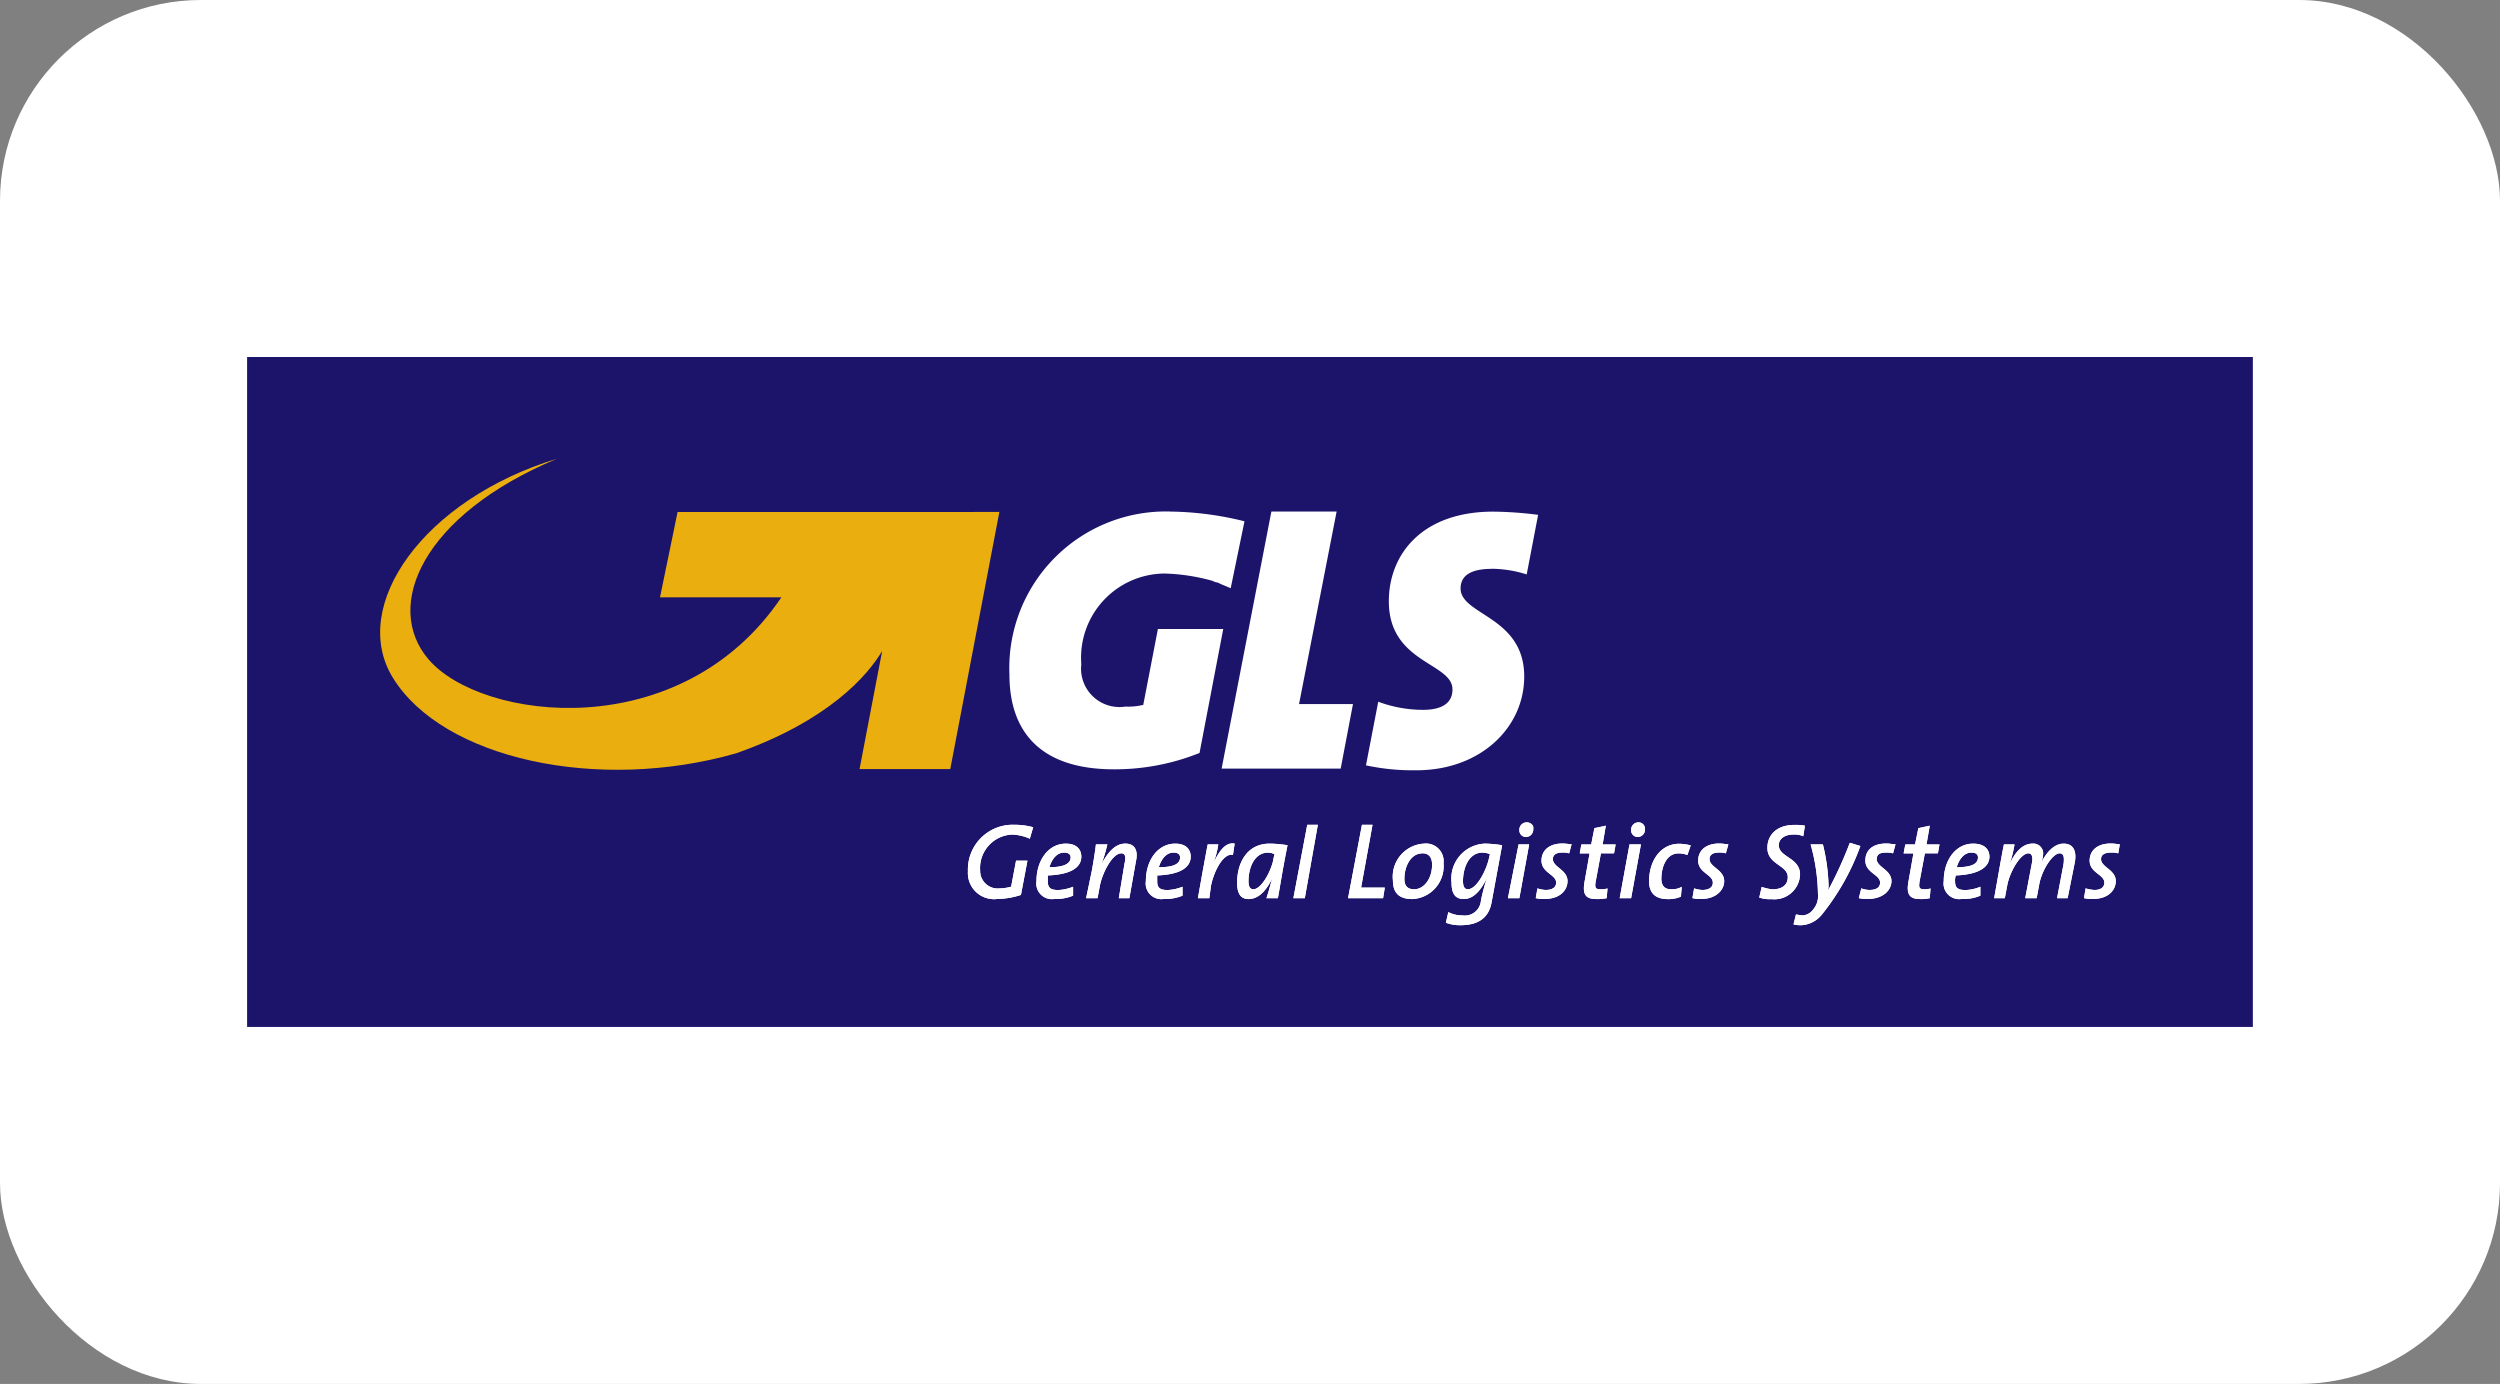 <svg xmlns="http://www.w3.org/2000/svg" width="112" height="62" viewBox="0 0 112 62">
  <rect x="0" y="0" width="112" height="62" fill="#808080" stroke="none"/>
  <g id="Group_41577" data-name="Group 41577" transform="translate(-590.624 -1630.857)">
    <rect id="Rectangle_22853" data-name="Rectangle 22853" width="112" height="62" rx="9" transform="translate(590.624 1630.857)" fill="#fff"/>
    <g id="layer1" transform="translate(259.737 1468.614)">
      <g id="g4732" transform="translate(341.957 178.237)">
        <rect id="rect4513" width="89.858" height="30.013" fill="#1c146b"/>
        <g id="g4574" transform="translate(5.96 4.558)">
          <path id="path4310" d="M1109.826,895.482a2.14,2.14,0,0,0-.8-.186,1.5,1.5,0,0,0-1.425,1.612.787.787,0,0,0,.877.8,2.06,2.06,0,0,0,.511-.076l.22-1.167h.511l-.292,1.536a3.577,3.577,0,0,1-1.06.182,1.174,1.174,0,0,1-1.315-1.244,2.006,2.006,0,0,1,2.046-2.081,3.278,3.278,0,0,1,.877.11Z" transform="translate(-1080.72 -878.46)" fill="#fff" fill-rule="evenodd"/>
          <path id="path4312" d="M1129.921,902.416v.254c0,.292.11.4.475.4a2.065,2.065,0,0,0,.659-.148v.4a2.033,2.033,0,0,1-.841.148.7.7,0,0,1-.8-.8c0-.952.548-1.679,1.316-1.679.512,0,.694.292.694.584C1131.418,902.086,1130.907,902.378,1129.921,902.416Zm.732-1.024c-.33,0-.549.292-.659.656.621,0,.951-.148.951-.44,0-.144-.11-.216-.292-.216" transform="translate(-1100.01 -883.748)" fill="#fff" fill-rule="evenodd"/>
          <path id="path4314" d="M1147.582,903.436h-.474l.254-1.536c.076-.326.038-.474-.144-.474-.4,0-.842.88-.952,1.426l-.11.584h-.512l.258-1.24c.072-.4.144-.842.182-1.172h.512a7.78,7.78,0,0,1-.258.875h0c.258-.474.584-.909,1.062-.909.44,0,.584.326.474.8Z" transform="translate(-1114.016 -883.748)" fill="#fff" fill-rule="evenodd"/>
          <path id="path4316" d="M1165.6,902.416v.254c0,.292.11.4.474.4a2.063,2.063,0,0,0,.66-.148v.4a2.034,2.034,0,0,1-.842.148.7.7,0,0,1-.8-.8c0-.952.546-1.679,1.316-1.679.512,0,.693.292.693.584C1167.094,902.086,1166.582,902.378,1165.6,902.416Zm.732-1.024c-.33,0-.55.292-.66.656.66,0,.952-.148.952-.44,0-.144-.11-.216-.292-.216" transform="translate(-1130.787 -883.748)" fill="#fff" fill-rule="evenodd"/>
          <path id="path4318" d="M1183.69,901.44c-.4-.106-.838.66-.986,1.392l-.072.546h-.512l.22-1.24c.072-.368.144-.8.22-1.172h.474a4.031,4.031,0,0,1-.22.842h0c.258-.55.55-.952.952-.876Z" transform="translate(-1145.484 -883.69)" fill="#fff" fill-rule="evenodd"/>
          <path id="path4320" d="M1196.735,903.436h-.512c.072-.216.144-.474.254-.876h0c-.182.364-.512.914-1.057.914-.33,0-.512-.22-.512-.732,0-.876.436-1.751,1.459-1.751a5.29,5.29,0,0,1,.8.072C1196.917,902.306,1196.845,902.852,1196.735,903.436Zm-.44-2.043c-.622,0-.876.694-.876,1.278,0,.254.072.364.22.364.364,0,.838-.875.909-1.425l.038-.144a.659.659,0,0,0-.292-.072" transform="translate(-1156.516 -883.748)" fill="#fff" fill-rule="evenodd"/>
          <path id="path4322" d="M1213.78,898.147h-.512l.622-3.287h.474Z" transform="translate(-1172.355 -878.46)" fill="#fff" fill-rule="evenodd"/>
          <path id="path4324" d="M1232.678,898.147h-1.569l.622-3.287h.474l-.512,2.813h1.062Z" transform="translate(-1187.746 -878.46)" fill="#fff" fill-rule="evenodd"/>
          <path id="path4326" d="M1246.617,903.474c-.618,0-.875-.292-.875-.842a1.483,1.483,0,0,1,1.388-1.641.79.79,0,0,1,.88.876A1.474,1.474,0,0,1,1246.617,903.474Zm.44-2.047c-.512,0-.8.584-.8,1.134,0,.292.11.474.44.474.436,0,.8-.474.8-1.1,0-.33-.148-.512-.44-.512" transform="translate(-1200.37 -883.748)" fill="#fff" fill-rule="evenodd"/>
          <path id="path4328" d="M1265.1,903.622c-.11.618-.512,1.023-1.392,1.023a1.781,1.781,0,0,1-.656-.11l.11-.478a1.28,1.28,0,0,0,.622.148.724.724,0,0,0,.838-.66,9.413,9.413,0,0,1,.258-.986h0c-.186.364-.512.914-1.024.914-.368,0-.55-.22-.55-.732a1.569,1.569,0,0,1,1.5-1.751,5.291,5.291,0,0,1,.766.072Zm-.406-2.23c-.618,0-.875.694-.875,1.278,0,.254.076.364.22.364.4,0,.842-.875.952-1.425l.034-.144a.842.842,0,0,0-.33-.072" transform="translate(-1215.307 -883.748)" fill="#fff" fill-rule="evenodd"/>
          <path id="path4330" d="M1283.778,897.456h-.512l.478-2.411h.474Zm.3-2.741a.3.3,0,0,1-.3-.326.328.328,0,0,1,.33-.33c.182,0,.33.144.292.292a.334.334,0,0,1-.326.364" transform="translate(-1232.741 -877.769)" fill="#fff" fill-rule="evenodd"/>
          <path id="path4332" d="M1293.825,901.426a.988.988,0,0,0-.33-.034c-.258,0-.4.106-.4.292,0,.364.656.474.656.985,0,.4-.33.8-1.024.8a1.211,1.211,0,0,1-.4-.038l.076-.436a1.358,1.358,0,0,0,.364.072c.292,0,.474-.11.474-.33,0-.364-.656-.436-.656-.986,0-.44.326-.766.948-.766.148,0,.3.034.4.034Z" transform="translate(-1240.556 -883.748)" fill="#fff" fill-rule="evenodd"/>
          <path id="path4334" d="M1308.246,896.35h-.588l-.216,1.172c-.076.364-.038.436.182.436a.99.99,0,0,0,.33-.034l-.038.436a2.019,2.019,0,0,1-.474.038c-.478,0-.622-.22-.512-.8l.22-1.244h-.44l.072-.4h.44l.144-.732.512-.11-.144.842h.584Z" transform="translate(-1252.967 -878.673)" fill="#fff" fill-rule="evenodd"/>
          <path id="path4336" d="M1320.256,897.456h-.512l.44-2.411h.512Zm.292-2.741a.3.3,0,0,1-.292-.326.328.328,0,0,1,.33-.33.287.287,0,0,1,.292.292.334.334,0,0,1-.33.364" transform="translate(-1264.212 -877.769)" fill="#fff" fill-rule="evenodd"/>
          <path id="path4338" d="M1331.042,901.5a1.18,1.18,0,0,0-.4-.072c-.546,0-.766.622-.766,1.134,0,.22.072.474.44.474a.884.884,0,0,0,.474-.11l-.038.44a1.392,1.392,0,0,1-.584.11c-.622,0-.842-.33-.842-.8,0-.914.512-1.679,1.354-1.679a2.383,2.383,0,0,1,.512.072Z" transform="translate(-1272.477 -883.748)" fill="#fff" fill-rule="evenodd"/>
          <path id="path4340" d="M1344.938,901.426a.989.989,0,0,0-.33-.034c-.258,0-.4.106-.4.292,0,.364.656.474.656.985,0,.4-.364.8-1.024.8a1.212,1.212,0,0,1-.4-.038l.076-.436a1.388,1.388,0,0,0,.364.072c.292,0,.474-.11.474-.33,0-.364-.656-.436-.656-.986,0-.44.33-.766.948-.766.148,0,.3.034.406.034Z" transform="translate(-1284.65 -883.748)" fill="#fff" fill-rule="evenodd"/>
          <path id="path4342" d="M1367.25,895.372a.95.95,0,0,0-.436-.076c-.44,0-.66.22-.66.478,0,.546.952.546.952,1.316a1.151,1.151,0,0,1-1.278,1.1,1.442,1.442,0,0,1-.55-.072l.11-.478a2.065,2.065,0,0,0,.474.11c.474,0,.694-.22.694-.546,0-.55-.914-.55-.914-1.316,0-.55.4-1.023,1.205-1.023a2.278,2.278,0,0,1,.478.034Z" transform="translate(-1303.494 -878.46)" fill="#fff" fill-rule="evenodd"/>
          <path id="path4344" d="M1377.7,903.965a1.265,1.265,0,0,1-.876.44,1.191,1.191,0,0,1-.364-.038l.11-.44c.072,0,.182.038.292.038a.616.616,0,0,0,.474-.258.917.917,0,0,0,.22-.694,8.647,8.647,0,0,0-.33-2.229h.55a8.58,8.58,0,0,1,.254,1.828.783.783,0,0,1-.034.258h0a17.584,17.584,0,0,0,.986-2.157l.474.144a10.683,10.683,0,0,1-1.755,3.109" transform="translate(-1313.141 -883.508)" fill="#fff" fill-rule="evenodd"/>
          <path id="path4346" d="M1399.285,901.426a1.093,1.093,0,0,0-.33-.034c-.292,0-.4.106-.4.292,0,.364.66.474.66.985,0,.4-.368.8-1.062.8a1.465,1.465,0,0,1-.4-.038l.11-.436a1.158,1.158,0,0,0,.364.072c.3,0,.478-.11.478-.33,0-.364-.66-.436-.66-.986,0-.44.292-.766.952-.766.144,0,.254.034.4.034Z" transform="translate(-1331.507 -883.748)" fill="#fff" fill-rule="evenodd"/>
          <path id="path4348" d="M1413.921,896.35h-.584l-.22,1.172c-.072.364-.038.436.182.436a.76.76,0,0,0,.292-.034l-.034.436a1.729,1.729,0,0,1-.44.038c-.474,0-.622-.22-.512-.8l.22-1.244h-.44l.076-.4h.436l.148-.732.512-.11-.148.842h.584Z" transform="translate(-1344.133 -878.673)" fill="#fff" fill-rule="evenodd"/>
          <path id="path4350" d="M1425.992,902.416a.657.657,0,0,0-.034.254c0,.292.11.4.474.4a1.88,1.88,0,0,0,.66-.148v.4a1.937,1.937,0,0,1-.842.148.7.7,0,0,1-.8-.8c0-.952.546-1.679,1.316-1.679.546,0,.732.292.732.584C1427.494,902.086,1426.944,902.378,1425.992,902.416Zm.7-1.024c-.33,0-.55.292-.66.656.66,0,.952-.148.952-.44,0-.144-.11-.216-.292-.216" transform="translate(-1355.401 -883.748)" fill="#fff" fill-rule="evenodd"/>
          <path id="path4352" d="M1445.222,903.436h-.474l.292-1.536c.038-.326,0-.474-.182-.474-.292,0-.8.732-.914,1.426l-.11.584h-.512l.292-1.536c.072-.326,0-.474-.148-.474-.364,0-.838.842-.948,1.426l-.11.584h-.478l.22-1.24c.072-.4.148-.842.219-1.172h.474a5.572,5.572,0,0,1-.216.875h0c.216-.474.546-.909,1.024-.909a.44.44,0,0,1,.474.474,1.277,1.277,0,0,1-.11.436h0c.22-.474.584-.909,1.024-.909s.584.326.512.8Z" transform="translate(-1369.622 -883.748)" fill="#fff" fill-rule="evenodd"/>
          <path id="path4354" d="M1472.765,901.426a1.093,1.093,0,0,0-.33-.034c-.292,0-.44.106-.44.292,0,.364.66.474.66.985,0,.4-.33.8-1.024.8a1.319,1.319,0,0,1-.4-.038l.072-.436a1.717,1.717,0,0,0,.4.072c.258,0,.44-.11.44-.33,0-.364-.659-.436-.659-.986,0-.44.33-.766.952-.766.182,0,.292.034.4.034Z" transform="translate(-1394.898 -883.748)" fill="#fff" fill-rule="evenodd"/>
          <path id="path4356" d="M1109.826,895.482a2.14,2.14,0,0,0-.8-.186,1.5,1.5,0,0,0-1.425,1.612.787.787,0,0,0,.877.8,2.06,2.06,0,0,0,.511-.076l.22-1.167h.511l-.292,1.536a3.577,3.577,0,0,1-1.06.182,1.174,1.174,0,0,1-1.315-1.244,2.006,2.006,0,0,1,2.046-2.081,3.278,3.278,0,0,1,.877.11Z" transform="translate(-1080.72 -878.46)" fill="#fff" fill-rule="evenodd"/>
          <path id="path4358" d="M1129.921,902.416v.254c0,.292.11.4.475.4a2.065,2.065,0,0,0,.659-.148v.4a2.033,2.033,0,0,1-.841.148.7.7,0,0,1-.8-.8c0-.952.548-1.679,1.316-1.679.512,0,.694.292.694.584C1131.418,902.086,1130.907,902.378,1129.921,902.416Zm.732-1.024c-.33,0-.549.292-.659.656.621,0,.951-.148.951-.44,0-.144-.11-.216-.292-.216" transform="translate(-1100.01 -883.748)" fill="#fff" fill-rule="evenodd"/>
          <path id="path4360" d="M1147.582,903.436h-.474l.254-1.536c.076-.326.038-.474-.144-.474-.4,0-.842.88-.952,1.426l-.11.584h-.512l.258-1.24c.072-.4.144-.842.182-1.172h.512a7.78,7.78,0,0,1-.258.875h0c.258-.474.584-.909,1.062-.909.44,0,.584.326.474.8Z" transform="translate(-1114.016 -883.748)" fill="#fff" fill-rule="evenodd"/>
          <path id="path4362" d="M1165.6,902.416v.254c0,.292.11.4.474.4a2.063,2.063,0,0,0,.66-.148v.4a2.034,2.034,0,0,1-.842.148.7.7,0,0,1-.8-.8c0-.952.546-1.679,1.316-1.679.512,0,.693.292.693.584C1167.094,902.086,1166.582,902.378,1165.6,902.416Zm.732-1.024c-.33,0-.55.292-.66.656.66,0,.952-.148.952-.44,0-.144-.11-.216-.292-.216" transform="translate(-1130.787 -883.748)" fill="#fff" fill-rule="evenodd"/>
          <path id="path4364" d="M1183.69,901.44c-.4-.106-.838.66-.986,1.392l-.072.546h-.512l.22-1.24c.072-.368.144-.8.22-1.172h.474a4.031,4.031,0,0,1-.22.842h0c.258-.55.55-.952.952-.876Z" transform="translate(-1145.484 -883.69)" fill="#fff" fill-rule="evenodd"/>
          <path id="path4366" d="M1196.735,903.436h-.512c.072-.216.144-.474.254-.876h0c-.182.364-.512.914-1.057.914-.33,0-.512-.22-.512-.732,0-.876.436-1.751,1.459-1.751a5.29,5.29,0,0,1,.8.072C1196.917,902.306,1196.845,902.852,1196.735,903.436Zm-.44-2.043c-.622,0-.876.694-.876,1.278,0,.254.072.364.22.364.364,0,.838-.875.909-1.425l.038-.144a.659.659,0,0,0-.292-.072" transform="translate(-1156.516 -883.748)" fill="#fff" fill-rule="evenodd"/>
          <path id="path4368" d="M1213.78,898.147h-.512l.622-3.287h.474Z" transform="translate(-1172.355 -878.46)" fill="#fff" fill-rule="evenodd"/>
          <path id="path4370" d="M1232.678,898.147h-1.569l.622-3.287h.474l-.512,2.813h1.062Z" transform="translate(-1187.746 -878.46)" fill="#fff" fill-rule="evenodd"/>
          <path id="path4372" d="M1246.617,903.474c-.618,0-.875-.292-.875-.842a1.483,1.483,0,0,1,1.388-1.641.79.79,0,0,1,.88.876A1.474,1.474,0,0,1,1246.617,903.474Zm.44-2.047c-.512,0-.8.584-.8,1.134,0,.292.11.474.44.474.436,0,.8-.474.8-1.1,0-.33-.148-.512-.44-.512" transform="translate(-1200.37 -883.748)" fill="#fff" fill-rule="evenodd"/>
          <path id="path4374" d="M1265.1,903.622c-.11.618-.512,1.023-1.392,1.023a1.781,1.781,0,0,1-.656-.11l.11-.478a1.28,1.28,0,0,0,.622.148.724.724,0,0,0,.838-.66,9.413,9.413,0,0,1,.258-.986h0c-.186.364-.512.914-1.024.914-.368,0-.55-.22-.55-.732a1.569,1.569,0,0,1,1.5-1.751,5.291,5.291,0,0,1,.766.072Zm-.406-2.23c-.618,0-.875.694-.875,1.278,0,.254.076.364.22.364.4,0,.842-.875.952-1.425l.034-.144a.842.842,0,0,0-.33-.072" transform="translate(-1215.307 -883.748)" fill="#fff" fill-rule="evenodd"/>
          <path id="path4376" d="M1283.778,897.456h-.512l.478-2.411h.474Zm.3-2.741a.3.3,0,0,1-.3-.326.328.328,0,0,1,.33-.33c.182,0,.33.144.292.292a.334.334,0,0,1-.326.364" transform="translate(-1232.741 -877.769)" fill="#fff" fill-rule="evenodd"/>
          <path id="path4378" d="M1293.825,901.426a.988.988,0,0,0-.33-.034c-.258,0-.4.106-.4.292,0,.364.656.474.656.985,0,.4-.33.8-1.024.8a1.211,1.211,0,0,1-.4-.038l.076-.436a1.358,1.358,0,0,0,.364.072c.292,0,.474-.11.474-.33,0-.364-.656-.436-.656-.986,0-.44.326-.766.948-.766.148,0,.3.034.4.034Z" transform="translate(-1240.556 -883.748)" fill="#fff" fill-rule="evenodd"/>
          <path id="path4380" d="M1308.246,896.35h-.588l-.216,1.172c-.076.364-.038.436.182.436a.99.99,0,0,0,.33-.034l-.038.436a2.019,2.019,0,0,1-.474.038c-.478,0-.622-.22-.512-.8l.22-1.244h-.44l.072-.4h.44l.144-.732.512-.11-.144.842h.584Z" transform="translate(-1252.967 -878.673)" fill="#fff" fill-rule="evenodd"/>
          <path id="path4382" d="M1320.256,897.456h-.512l.44-2.411h.512Zm.292-2.741a.3.3,0,0,1-.292-.326.328.328,0,0,1,.33-.33.287.287,0,0,1,.292.292.334.334,0,0,1-.33.364" transform="translate(-1264.212 -877.769)" fill="#fff" fill-rule="evenodd"/>
          <path id="path4384" d="M1331.042,901.5a1.18,1.18,0,0,0-.4-.072c-.546,0-.766.622-.766,1.134,0,.22.072.474.44.474a.884.884,0,0,0,.474-.11l-.038.44a1.392,1.392,0,0,1-.584.11c-.622,0-.842-.33-.842-.8,0-.914.512-1.679,1.354-1.679a2.383,2.383,0,0,1,.512.072Z" transform="translate(-1272.477 -883.748)" fill="#fff" fill-rule="evenodd"/>
          <path id="path4386" d="M1344.938,901.426a.989.989,0,0,0-.33-.034c-.258,0-.4.106-.4.292,0,.364.656.474.656.985,0,.4-.364.8-1.024.8a1.212,1.212,0,0,1-.4-.038l.076-.436a1.388,1.388,0,0,0,.364.072c.292,0,.474-.11.474-.33,0-.364-.656-.436-.656-.986,0-.44.33-.766.948-.766.148,0,.3.034.406.034Z" transform="translate(-1284.65 -883.748)" fill="#fff" fill-rule="evenodd"/>
          <path id="path4388" d="M1367.25,895.372a.95.95,0,0,0-.436-.076c-.44,0-.66.22-.66.478,0,.546.952.546.952,1.316a1.151,1.151,0,0,1-1.278,1.1,1.442,1.442,0,0,1-.55-.072l.11-.478a2.065,2.065,0,0,0,.474.11c.474,0,.694-.22.694-.546,0-.55-.914-.55-.914-1.316,0-.55.4-1.023,1.205-1.023a2.278,2.278,0,0,1,.478.034Z" transform="translate(-1303.494 -878.46)" fill="#fff" fill-rule="evenodd"/>
          <path id="path4390" d="M1377.7,903.965a1.265,1.265,0,0,1-.876.44,1.191,1.191,0,0,1-.364-.038l.11-.44c.072,0,.182.038.292.038a.616.616,0,0,0,.474-.258.917.917,0,0,0,.22-.694,8.647,8.647,0,0,0-.33-2.229h.55a8.58,8.58,0,0,1,.254,1.828.783.783,0,0,1-.034.258h0a17.584,17.584,0,0,0,.986-2.157l.474.144a10.683,10.683,0,0,1-1.755,3.109" transform="translate(-1313.141 -883.508)" fill="#fff" fill-rule="evenodd"/>
          <path id="path4392" d="M1399.285,901.426a1.093,1.093,0,0,0-.33-.034c-.292,0-.4.106-.4.292,0,.364.66.474.66.985,0,.4-.368.8-1.062.8a1.465,1.465,0,0,1-.4-.038l.11-.436a1.158,1.158,0,0,0,.364.072c.3,0,.478-.11.478-.33,0-.364-.66-.436-.66-.986,0-.44.292-.766.952-.766.144,0,.254.034.4.034Z" transform="translate(-1331.507 -883.748)" fill="#fff" fill-rule="evenodd"/>
          <path id="path4394" d="M1413.921,896.35h-.584l-.22,1.172c-.072.364-.038.436.182.436a.76.76,0,0,0,.292-.034l-.034.436a1.729,1.729,0,0,1-.44.038c-.474,0-.622-.22-.512-.8l.22-1.244h-.44l.076-.4h.436l.148-.732.512-.11-.148.842h.584Z" transform="translate(-1344.133 -878.673)" fill="#fff" fill-rule="evenodd"/>
          <path id="path4396" d="M1425.992,902.416a.657.657,0,0,0-.034.254c0,.292.11.4.474.4a1.88,1.88,0,0,0,.66-.148v.4a1.937,1.937,0,0,1-.842.148.7.7,0,0,1-.8-.8c0-.952.546-1.679,1.316-1.679.546,0,.732.292.732.584C1427.494,902.086,1426.944,902.378,1425.992,902.416Zm.7-1.024c-.33,0-.55.292-.66.656.66,0,.952-.148.952-.44,0-.144-.11-.216-.292-.216" transform="translate(-1355.401 -883.748)" fill="#fff" fill-rule="evenodd"/>
          <path id="path4398" d="M1445.222,903.436h-.474l.292-1.536c.038-.326,0-.474-.182-.474-.292,0-.8.732-.914,1.426l-.11.584h-.512l.292-1.536c.072-.326,0-.474-.148-.474-.364,0-.838.842-.948,1.426l-.11.584h-.478l.22-1.24c.072-.4.148-.842.219-1.172h.474a5.572,5.572,0,0,1-.216.875h0c.216-.474.546-.909,1.024-.909a.44.44,0,0,1,.474.474,1.277,1.277,0,0,1-.11.436h0c.22-.474.584-.909,1.024-.909s.584.326.512.8Z" transform="translate(-1369.622 -883.748)" fill="#fff" fill-rule="evenodd"/>
          <path id="path4400" d="M1472.765,901.426a1.093,1.093,0,0,0-.33-.034c-.292,0-.44.106-.44.292,0,.364.66.474.66.985,0,.4-.33.8-1.024.8a1.319,1.319,0,0,1-.4-.038l.072-.436a1.717,1.717,0,0,0,.4.072c.258,0,.44-.11.44-.33,0-.364-.659-.436-.659-.986,0-.44.33-.766.952-.766.182,0,.292.034.4.034Z" transform="translate(-1394.898 -883.748)" fill="#fff" fill-rule="evenodd"/>
          <path id="path4402" d="M1193.324,801.262l1.684-8.625h-2.923l-2.229,11.515h5.334l.55-2.889Z" transform="translate(-1152.157 -790.272)" fill="#fff" fill-rule="evenodd"/>
          <path id="path4404" d="M1242.59,795.2a5.377,5.377,0,0,1,1.57.254l.512-2.669a17.011,17.011,0,0,0-2.009-.144c-3.181,0-4.679,1.9-4.679,4.019,0,2.779,2.851,2.741,2.851,3.947,0,.588-.44.914-1.316.914a5.763,5.763,0,0,1-2.01-.364l-.55,2.851a10,10,0,0,0,2.267.22c2.851,0,4.823-1.9,4.823-4.2,0-2.7-2.851-2.741-2.851-3.947,0-.512.368-.876,1.392-.876" transform="translate(-1192.794 -790.272)" fill="#fff" fill-rule="evenodd"/>
          <path id="path4406" d="M1127.823,792.636a7.014,7.014,0,0,0-7.2,7.31c0,2.483,1.316,4.239,4.679,4.239a10.187,10.187,0,0,0,3.837-.732l1.062-5.554h-2.927l-.656,3.4a2.894,2.894,0,0,1-.8.076,1.72,1.72,0,0,1-1.975-1.9,3.768,3.768,0,0,1,3.731-4.061,8.821,8.821,0,0,1,2.153.33.517.517,0,0,0,.22.072c.22.11.44.186.588.258l.618-3a14.377,14.377,0,0,0-3.325-.436" transform="translate(-1092.43 -790.272)" fill="#fff" fill-rule="evenodd"/>
          <path id="path4408" d="M928.618,777.8l-.788,3.824h5.437c-4.5,6.675-13.446,5.542-15.81,2.775-2.036-2.386-.277-6.464,5.757-8.985-5.974,1.819-9.326,6.59-7.356,9.805,2.233,3.642,9.194,5.161,15.381,3.392,4.135-1.451,5.9-3.49,6.544-4.585l-1.013,5.292h4.064l2.2-11.519Z" transform="translate(-915.292 -775.415)" fill="#eaaf0f" fill-rule="evenodd"/>
        </g>
      </g>
    </g>
  </g>
</svg>
